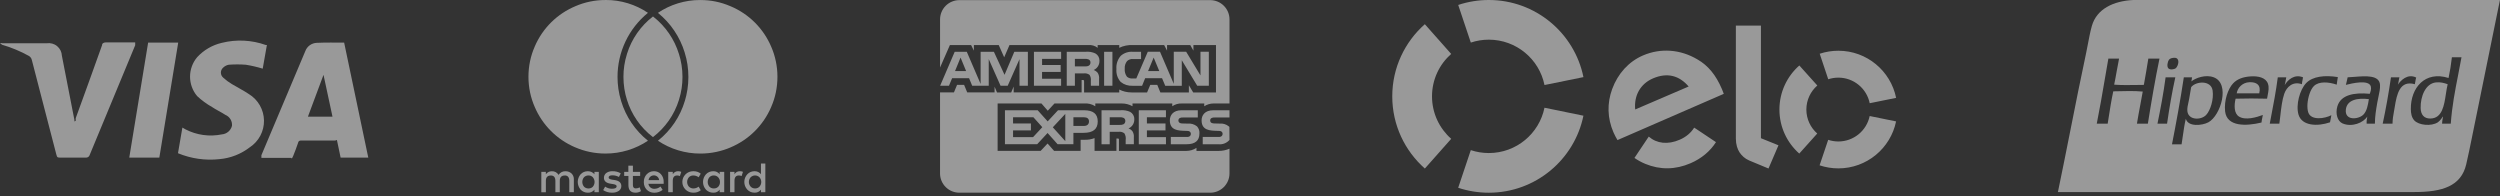 <svg xmlns="http://www.w3.org/2000/svg" width="344" height="27" viewBox="0 0 344 27" fill="none"><rect x="0" y="0" width="344" height="27" fill="#333333" stroke="none"/><path fill-rule="evenodd" clip-rule="evenodd" d="M293.563 0C290.777 0.131 288.5 1.251 287.843 3.56C287.619 4.347 287.461 5.185 287.303 6.019C287.22 6.461 287.136 6.903 287.044 7.335C286.295 10.823 285.593 14.363 284.896 17.877C284.324 20.758 283.756 23.622 283.169 26.424H332.247C336.041 26.424 338.646 25.624 339.35 22.619C339.627 21.437 339.894 20.122 340.159 18.815L340.159 18.814L340.225 18.489L340.303 18.107L340.94 14.985C341.949 10.041 342.961 5.077 343.993 0H293.563ZM316.895 10.637C315.723 10.165 314.803 10.963 314.376 11.71C314.434 11.512 314.471 11.293 314.509 11.074C314.534 10.926 314.559 10.779 314.591 10.637H313.424C313.176 12.553 312.827 14.367 312.478 16.181C312.424 16.459 312.371 16.736 312.318 17.014H313.639C313.692 16.659 313.736 16.268 313.782 15.864C313.897 14.853 314.021 13.755 314.314 12.906C314.643 11.956 315.502 11.146 316.741 11.588C316.751 11.391 316.787 11.22 316.823 11.049C316.851 10.916 316.879 10.783 316.895 10.637ZM307.281 11.465C307.854 10.862 308.661 10.588 309.615 10.515C310.704 10.431 311.773 10.656 312.072 11.526C312.242 12.021 312.139 12.555 312.038 13.072C312.005 13.244 311.972 13.414 311.949 13.58C310.523 13.544 309.043 13.535 307.619 13.58C307.397 14.521 307.401 15.605 308.079 16.033C308.977 16.599 310.493 16.144 311.366 15.818C311.344 15.949 311.318 16.076 311.292 16.203C311.248 16.415 311.204 16.627 311.182 16.86C309.062 17.375 306.413 17.451 306.175 15.328C306.008 13.839 306.577 12.204 307.281 11.465ZM310.874 12.844H307.772C307.87 12.133 308.512 11.35 309.523 11.312C310.474 11.275 311.156 11.66 310.874 12.844ZM304.609 10.637C303.491 10.218 302.128 10.718 301.538 11.194C301.538 11.194 301.538 11.193 301.537 11.192L301.537 11.189C301.542 11.087 301.562 11 301.583 10.913C301.604 10.826 301.624 10.739 301.629 10.637H300.493C300.019 13.782 299.457 16.839 298.865 19.864H300.185C300.246 19.491 300.3 19.111 300.354 18.732C300.471 17.913 300.587 17.093 300.769 16.339C301.071 17.5 303.04 17.278 303.871 16.83C305.586 15.904 306.909 11.5 304.609 10.637ZM301.538 11.194C301.54 11.215 301.524 11.218 301.506 11.22C301.513 11.214 301.52 11.208 301.527 11.203L301.538 11.194ZM300.984 15.297C301.12 16.553 302.857 16.565 303.564 15.818C304.149 15.2 304.635 13.67 304.455 12.446C304.247 11.036 302.202 11.138 301.506 11.986C301.448 12.278 301.398 12.587 301.347 12.906C301.31 13.136 301.273 13.371 301.23 13.611C301.201 13.771 301.164 13.932 301.128 14.092C301.034 14.499 300.942 14.905 300.984 15.297ZM297.974 10.729C297.971 10.686 297.969 10.642 298.005 10.637H299.325C298.87 12.686 298.506 14.827 298.189 17.014H296.868C297.289 14.971 297.683 12.901 297.974 10.729ZM295.609 8.062C295.42 9.284 295.208 10.482 294.994 11.68C294.716 11.682 294.437 11.687 294.157 11.691C293.061 11.709 291.961 11.727 290.909 11.649C291.036 11.056 291.144 10.445 291.252 9.834C291.357 9.238 291.463 8.642 291.585 8.062H290.111C289.95 8.972 289.794 9.886 289.638 10.8C289.281 12.889 288.924 14.977 288.514 17.014H290.019C290.053 16.795 290.087 16.575 290.121 16.356C290.321 15.071 290.521 13.787 290.786 12.569L291.147 12.56C292.351 12.528 293.721 12.493 294.841 12.599C294.732 13.237 294.612 13.866 294.493 14.494C294.335 15.326 294.178 16.159 294.042 17.014H295.547C296.031 13.981 296.541 10.975 297.145 8.062L295.609 8.062ZM299.571 8.062C299.958 8.405 299.619 9.23 299.356 9.411C299.189 9.526 298.625 9.658 298.373 9.411C298.115 9.157 298.268 8.473 298.435 8.246C298.538 8.105 298.691 8.015 298.957 7.97C299.243 7.922 299.448 7.953 299.571 8.062ZM317.632 15.511C317.51 15.198 317.478 14.679 317.509 14.285C317.577 13.399 317.9 12.321 318.4 11.833C319.088 11.159 320.448 11.271 321.532 11.649C321.553 11.431 321.587 11.228 321.621 11.024C321.644 10.886 321.667 10.749 321.686 10.607C319.907 10.317 318.22 10.497 317.325 11.434C316.449 12.352 315.874 14.46 316.28 15.787C316.755 17.34 318.886 17.424 320.611 16.83C320.655 16.652 320.686 16.463 320.718 16.273C320.742 16.13 320.766 15.987 320.795 15.849C319.853 16.337 318.051 16.591 317.632 15.511ZM322.882 11.317C322.938 11.095 322.995 10.874 323.037 10.637C323.318 10.629 323.638 10.603 323.975 10.576C325.517 10.452 327.411 10.299 327.491 11.68C327.521 12.191 327.4 12.745 327.275 13.316C327.221 13.565 327.166 13.818 327.123 14.071L327.102 14.191C326.942 15.121 326.796 15.972 326.785 17.014H325.648C325.63 16.638 325.684 16.334 325.74 16.033C325.196 16.902 323.624 17.536 322.331 16.983C321.66 16.696 321.309 15.668 321.625 14.623C322.095 13.062 323.884 12.698 326.078 12.906L326.081 12.899C326.178 12.63 326.309 12.267 326.232 11.925C325.998 10.887 323.571 11.485 322.792 11.68C322.82 11.557 322.851 11.437 322.882 11.317ZM325.188 15.787C324.507 16.452 322.596 16.641 322.792 15.052C322.954 13.731 324.394 13.451 325.955 13.641L325.945 13.708C325.831 14.419 325.69 15.296 325.188 15.787ZM332.467 10.668C331.3 10.085 330.328 11.063 329.949 11.649C330.005 11.493 330.033 11.309 330.062 11.126C330.088 10.956 330.115 10.786 330.164 10.637H328.996C328.682 12.827 328.302 14.951 327.86 17.014H329.211C329.218 16.392 329.309 15.89 329.41 15.338C329.446 15.139 329.483 14.934 329.518 14.714C329.801 12.945 330.216 11.004 332.283 11.588C332.311 11.466 332.332 11.338 332.353 11.21C332.384 11.022 332.415 10.835 332.467 10.668ZM336.921 10.729C337.117 9.822 337.268 8.869 337.381 7.879L338.702 7.878C338.556 8.709 338.396 9.525 338.235 10.342C337.815 12.482 337.395 14.621 337.228 17.014H336.03C336.035 16.757 336.073 16.534 336.112 16.311C336.126 16.229 336.14 16.147 336.153 16.063C336.137 16.01 336.071 16.115 336.004 16.224C335.97 16.279 335.936 16.334 335.907 16.37C335.793 16.512 335.618 16.717 335.446 16.83C334.56 17.412 332.804 17.246 332.191 16.554C331.835 16.152 331.737 15.589 331.73 15.021C331.694 12.085 333.681 9.706 336.921 10.729ZM334.433 16.309C333.544 16.328 333.102 15.778 333.081 14.868C333.046 13.273 333.747 11.501 335.17 11.342C335.833 11.269 336.312 11.422 336.798 11.588C336.698 11.99 336.629 12.446 336.557 12.914C336.312 14.53 336.047 16.274 334.433 16.309Z" fill="white" fill-opacity="0.5"></path><path d="M202.384 5.858C203.183 5.592 204.02 5.457 204.862 5.458C208.643 5.458 211.799 8.138 212.522 11.7L217.881 10.61C216.651 4.556 211.291 5.74997e-06 204.862 5.74997e-06C203.431 -0.001 202.008 0.229 200.65 0.681L202.384 5.858Z" fill="white" fill-opacity="0.5"></path><path d="M196.06 23.191L199.684 19.102C198.066 17.672 197.045 15.584 197.045 13.258C197.045 10.935 198.065 8.848 199.681 7.42L196.057 3.33C193.31 5.759 191.576 9.307 191.576 13.258C191.576 17.212 193.31 20.762 196.06 23.191Z" fill="white" fill-opacity="0.5"></path><path d="M212.521 14.824C211.794 18.384 208.642 21.059 204.862 21.059C203.995 21.059 203.16 20.919 202.382 20.658L200.646 25.837C201.97 26.278 203.388 26.517 204.862 26.517C211.285 26.517 216.644 21.969 217.879 15.921L212.521 14.824Z" fill="white" fill-opacity="0.5"></path><path d="M222.567 19.274C222.391 18.991 222.153 18.537 222.009 18.203C221.161 16.236 221.12 14.201 221.837 12.248C222.625 10.106 224.13 8.466 226.075 7.63C228.52 6.58 231.224 6.787 233.567 8.175C235.056 9.027 236.111 10.344 236.913 12.204L236.987 12.385L237.126 12.745C237.148 12.803 237.17 12.859 237.192 12.913L222.567 19.274ZM227.45 10.787C225.714 11.532 224.819 13.158 225.003 15.063L232.358 11.904C231.094 10.42 229.447 9.929 227.45 10.787ZM236.118 19.558L233.275 17.661L233.271 17.665L233.119 17.563C232.68 18.274 231.995 18.85 231.131 19.224C229.487 19.937 227.964 19.754 226.869 18.796L226.769 18.949C226.768 18.947 226.767 18.945 226.766 18.945L224.9 21.732C225.364 22.054 225.861 22.326 226.383 22.543C228.444 23.397 230.553 23.358 232.631 22.456C234.134 21.806 235.313 20.815 236.118 19.558M242.304 3.527V19.017L244.717 19.993L243.345 23.186L240.682 22.079C240.084 21.821 239.677 21.425 239.369 20.979C239.075 20.524 238.854 19.9 238.854 19.059V3.527L242.304 3.527ZM248.555 15.071C248.556 13.752 249.14 12.569 250.063 11.765L247.588 9.01C245.908 10.491 244.851 12.656 244.849 15.067C244.846 17.48 245.902 19.646 247.58 21.131L250.052 18.373C249.133 17.566 248.554 16.387 248.555 15.071ZM252.953 19.468C252.466 19.466 251.996 19.386 251.559 19.24L250.376 22.749C251.206 23.026 252.075 23.168 252.949 23.169C256.869 23.172 260.142 20.396 260.901 16.706L257.267 15.966C256.854 17.966 255.079 19.469 252.953 19.468ZM252.964 6.982C252.091 6.98 251.222 7.12 250.393 7.395L251.565 10.906C252.016 10.758 252.487 10.682 252.961 10.682C255.091 10.684 256.867 12.196 257.271 14.202L260.905 13.466C260.157 9.77 256.887 6.984 252.964 6.982" fill="white" fill-opacity="0.5"></path><path d="M166.521 26.515H132.004C131.3 26.515 130.624 26.236 130.127 25.739C129.629 25.242 129.349 24.568 129.349 23.865V12.717H131.262L131.693 11.675H132.659L133.089 12.713H136.853V11.924L137.189 12.719H139.143L139.479 11.91V12.716H148.831V11.011H149.008C149.134 11.016 149.17 11.027 149.17 11.237V12.719H154.008V12.322C154.503 12.573 155.086 12.72 155.704 12.72L155.809 12.719H155.804H157.839L158.275 11.681H159.241L159.667 12.719H163.59V11.731L164.183 12.719H167.32V6.2H164.215V6.969L163.78 6.2H160.588V6.969L160.188 6.2H155.877C155.224 6.167 154.573 6.301 153.986 6.589L154.009 6.58V6.2H151.036V6.58C150.676 6.296 150.221 6.161 149.765 6.201H149.771H138.904L138.175 7.885L137.426 6.201H134.003V6.97L133.626 6.201H130.705L129.352 9.292V2.668C129.352 1.965 129.632 1.291 130.13 0.794C130.628 0.297 131.303 0.018 132.007 0.018H166.524C167.228 0.018 167.903 0.297 168.401 0.794C168.899 1.291 169.179 1.965 169.179 2.668V14.239H167.107C167.074 14.237 167.034 14.237 166.995 14.237C166.515 14.237 166.069 14.38 165.698 14.627L165.706 14.621V14.239H162.642C162.163 14.213 161.69 14.348 161.298 14.624L161.304 14.62V14.238H155.833V14.62C155.385 14.368 154.879 14.236 154.365 14.238H154.321H154.324H150.714V14.62C150.242 14.318 149.683 14.184 149.125 14.239L149.135 14.238H145.096L144.171 15.236L143.306 14.238H137.272V20.761H143.193L144.146 19.747L145.043 20.761H148.693V19.234H149.201C149.691 19.253 150.179 19.172 150.635 18.994L150.611 19.003V20.763H153.62V19.064H153.765C153.949 19.064 153.967 19.071 153.967 19.256V20.764H163.112L163.224 20.767C163.748 20.767 164.237 20.61 164.644 20.341L164.634 20.347V20.764H167.535L167.673 20.767C168.217 20.767 168.733 20.655 169.202 20.453L169.177 20.463V23.866C169.177 24.569 168.897 25.243 168.399 25.74C167.901 26.237 167.226 26.516 166.522 26.516L166.521 26.515ZM152.697 19.847H151.571V15.171H154.155C154.622 15.128 155.092 15.206 155.52 15.398L155.502 15.392C155.848 15.582 156.079 15.944 156.079 16.359L156.077 16.433V16.43L156.078 16.471C156.078 17.008 155.754 17.47 155.289 17.671L155.281 17.674C155.503 17.753 155.689 17.889 155.827 18.065L155.829 18.067C155.986 18.325 156.051 18.628 156.015 18.927L156.016 18.921V19.846H154.892V19.261C154.945 18.942 154.881 18.615 154.712 18.34L154.715 18.345C154.598 18.257 154.465 18.193 154.323 18.157C154.18 18.122 154.033 18.116 153.888 18.139L153.894 18.138H152.697V19.846V19.847ZM152.697 16.137V17.187H154.058C154.25 17.205 154.444 17.17 154.618 17.088L154.611 17.091C154.682 17.045 154.741 16.982 154.782 16.908C154.822 16.834 154.843 16.75 154.844 16.666L154.843 16.64C154.848 16.556 154.829 16.473 154.789 16.399C154.748 16.324 154.688 16.263 154.613 16.222L154.611 16.221C154.443 16.146 154.259 16.116 154.076 16.133H154.08L152.697 16.137ZM142.713 19.846H138.28V15.171H142.783L144.16 16.703L145.584 15.171H149.161C150.431 15.171 151.048 15.675 151.048 16.711C151.048 17.766 150.41 18.278 149.101 18.278H147.701V19.845H145.525L144.147 18.3L142.713 19.846ZM146.586 15.672L144.867 17.516L146.586 19.42V15.672ZM139.396 17.941V18.871H142.149L143.421 17.5L142.197 16.137H139.395V16.987H141.853V17.94L139.396 17.941ZM147.701 16.138V17.328H149.147C149.59 17.328 149.844 17.103 149.844 16.71C149.844 16.335 149.607 16.137 149.159 16.137L147.701 16.138ZM167.657 19.848H165.495V18.843H167.648C167.809 18.865 167.972 18.823 168.103 18.726L168.102 18.727C168.143 18.689 168.176 18.642 168.199 18.59C168.222 18.538 168.233 18.482 168.233 18.426V18.408C168.233 18.352 168.221 18.297 168.198 18.246C168.174 18.196 168.14 18.151 168.097 18.114C167.983 18.032 167.841 17.995 167.701 18.011H167.703L167.496 18.004C166.485 17.978 165.34 17.947 165.34 16.563C165.34 15.89 165.763 15.171 166.945 15.171H169.177V16.167H167.136C166.978 16.149 166.819 16.181 166.68 16.257L166.684 16.255C166.63 16.291 166.586 16.341 166.557 16.399C166.529 16.458 166.516 16.523 166.522 16.588V16.587V16.6C166.522 16.674 166.545 16.747 166.589 16.807C166.633 16.867 166.694 16.912 166.765 16.935L166.767 16.936C166.908 16.98 167.054 16.997 167.201 16.989H167.198L167.805 17.005C168.263 16.959 168.72 17.095 169.078 17.384L169.075 17.381C169.108 17.408 169.137 17.436 169.162 17.468L169.164 17.47L169.177 19.25C168.991 19.466 168.754 19.634 168.488 19.739C168.221 19.843 167.933 19.88 167.649 19.847L167.657 19.848ZM163.288 19.848H161.106V18.843H163.277C163.439 18.864 163.604 18.823 163.736 18.726L163.734 18.727C163.775 18.689 163.808 18.642 163.831 18.59C163.853 18.538 163.865 18.482 163.864 18.426V18.415C163.864 18.358 163.852 18.302 163.829 18.25C163.805 18.198 163.771 18.152 163.728 18.114C163.612 18.032 163.469 17.995 163.327 18.011H163.329L163.123 18.004C162.115 17.978 160.971 17.947 160.971 16.563C160.971 15.89 161.392 15.171 162.572 15.171H164.816V16.167H162.763C162.606 16.149 162.448 16.181 162.31 16.257L162.314 16.255C162.256 16.295 162.21 16.35 162.181 16.414C162.151 16.478 162.14 16.549 162.147 16.619C162.155 16.689 162.181 16.755 162.223 16.812C162.265 16.868 162.322 16.912 162.387 16.939L162.39 16.94C162.532 16.983 162.681 17.001 162.829 16.993H162.826L163.429 17.008C163.889 16.964 164.348 17.1 164.71 17.388L164.706 17.385C164.828 17.518 164.92 17.676 164.978 17.847C165.035 18.018 165.057 18.2 165.04 18.38V18.374C165.044 19.349 164.452 19.846 163.285 19.846L163.288 19.848ZM160.436 19.848H156.697V15.17H160.433V16.136H157.814V16.986H160.372V17.939H157.814V18.869L160.436 18.873V19.845V19.848ZM162.615 11.803H160.335L159.899 10.761H157.574L157.151 11.803H155.841C155.253 11.834 154.674 11.649 154.213 11.283L154.219 11.287C154 11.045 153.833 10.761 153.73 10.452C153.628 10.143 153.59 9.816 153.621 9.492L153.62 9.501C153.592 9.171 153.631 8.839 153.735 8.524C153.839 8.21 154.006 7.92 154.226 7.671L154.224 7.674C154.456 7.471 154.728 7.318 155.022 7.225C155.316 7.131 155.626 7.099 155.933 7.13L155.924 7.129H157.009V8.126H155.947C155.791 8.106 155.633 8.121 155.484 8.169C155.335 8.217 155.198 8.297 155.084 8.404L155.085 8.402C154.848 8.705 154.733 9.084 154.763 9.467V9.461C154.728 9.854 154.838 10.246 155.074 10.563L155.07 10.559C155.29 10.738 155.572 10.825 155.855 10.8H155.85H156.353L157.936 7.123H159.617L161.512 11.539V7.123H163.217L165.184 10.378V7.123H166.335V11.796H164.737L162.613 8.287V11.796L162.615 11.803ZM158.744 7.919L157.973 9.783H159.519L158.744 7.919ZM147.904 11.801H146.784V7.126H149.36C149.83 7.077 150.304 7.157 150.733 7.357L150.716 7.35C150.888 7.445 151.032 7.585 151.132 7.754C151.232 7.923 151.285 8.116 151.285 8.312L151.282 8.389V8.386V8.42C151.283 8.675 151.209 8.925 151.07 9.139C150.932 9.353 150.734 9.523 150.501 9.628L150.493 9.631C150.715 9.715 150.902 9.85 151.045 10.022L151.047 10.024C151.205 10.283 151.27 10.588 151.232 10.889L151.233 10.882V11.8H150.103L150.099 11.21V11.122C150.139 10.834 150.075 10.54 149.918 10.295L149.922 10.3C149.804 10.214 149.671 10.153 149.53 10.118C149.389 10.084 149.242 10.078 149.099 10.101L149.105 10.1H147.905V11.8L147.904 11.801ZM147.904 8.099V9.137H149.262C149.454 9.157 149.648 9.123 149.821 9.037L149.815 9.04C149.886 8.997 149.945 8.936 149.986 8.864C150.026 8.792 150.048 8.71 150.048 8.628L150.047 8.597C150.052 8.513 150.033 8.43 149.992 8.357C149.95 8.284 149.888 8.224 149.813 8.186L149.811 8.185C149.643 8.113 149.459 8.083 149.277 8.097H149.28L147.904 8.099ZM136.049 11.801H133.774L133.344 10.759H131.012L130.578 11.801H129.361L131.367 7.126H133.03L134.933 11.55V7.126H136.76L138.225 10.296L139.571 7.126H141.435V11.799H140.285L140.282 8.142L138.66 11.8H137.677L136.05 8.136V11.8L136.049 11.801ZM132.172 7.919L131.41 9.783H132.939L132.172 7.919ZM153.068 11.8H151.926V7.126H153.069V11.799L153.068 11.8ZM146.003 11.8H142.27V7.126H146.01V8.098H143.39V8.94H145.947V9.9H143.388V10.834H146.008V11.799L146.003 11.8Z" fill="white" fill-opacity="0.5"></path><path d="M83.311 0.003H83.297C81.864 0.001 80.446 0.296 79.133 0.87L79.2 0.843C76.674 1.891 74.659 3.883 73.584 6.394L73.558 6.462C73.025 7.672 72.715 9.082 72.715 10.565C72.715 12.047 73.025 13.458 73.585 14.734L73.558 14.668C74.614 17.183 76.609 19.189 79.12 20.261L79.188 20.287C80.406 20.819 81.826 21.128 83.317 21.128C85.411 21.132 87.459 20.509 89.195 19.339L89.158 19.363C87.409 17.962 86.125 16.067 85.473 13.926L85.453 13.848C85.131 12.788 84.969 11.686 84.972 10.578C84.971 8.895 85.344 7.233 86.064 5.712C86.785 4.191 87.835 2.848 89.139 1.782L89.159 1.766C87.446 0.61 85.424 -0.006 83.355 3.95746e-05H83.31L83.311 0.003Z" fill="white" fill-opacity="0.5"></path><path d="M89.847 2.267C88.164 3.565 86.921 5.349 86.286 7.375L86.266 7.448C85.945 8.463 85.783 9.521 85.786 10.585C85.786 11.694 85.958 12.761 86.277 13.765L86.257 13.691C86.878 15.739 88.125 17.542 89.823 18.848L89.847 18.865C91.538 17.575 92.786 15.792 93.418 13.764L93.438 13.692C93.754 12.686 93.912 11.638 93.909 10.585C93.909 9.464 93.733 8.386 93.409 7.373L93.429 7.447C92.804 5.401 91.562 3.598 89.872 2.283L89.848 2.266L89.847 2.267Z" fill="white" fill-opacity="0.5"></path><path d="M96.382 0.003H96.339C94.255 -0.001 92.219 0.623 90.497 1.792L90.533 1.77C92.272 3.177 93.551 5.07 94.207 7.206L94.228 7.286C94.543 8.277 94.723 9.415 94.723 10.597C94.723 11.765 94.545 12.892 94.218 13.953L94.239 13.873C93.6 16.03 92.314 17.941 90.554 19.348L90.533 19.365C92.26 20.522 94.294 21.137 96.374 21.131C97.867 21.131 99.285 20.821 100.571 20.263L100.503 20.289C103.023 19.236 105.033 17.245 106.107 14.738L106.133 14.671C106.666 13.461 106.976 12.05 106.976 10.568C106.976 9.085 106.666 7.674 106.106 6.398L106.133 6.464C105.076 3.947 103.077 1.941 100.56 0.874L100.492 0.848C99.2 0.289 97.805 0.002 96.396 0.007H96.381L96.382 0.003Z" fill="white" fill-opacity="0.5"></path><path d="M77.711 24.142C78.125 24.142 78.335 24.394 78.335 24.887V26.445H78.96V24.68L78.962 24.636C78.962 24.355 78.853 24.085 78.658 23.883C78.438 23.678 78.148 23.564 77.847 23.564H77.835C77.643 23.552 77.451 23.591 77.279 23.678C77.108 23.765 76.963 23.897 76.859 24.059L76.857 24.063C76.763 23.9 76.625 23.767 76.459 23.679C76.293 23.591 76.105 23.551 75.918 23.564H75.908C75.752 23.564 75.598 23.602 75.459 23.674C75.32 23.746 75.2 23.85 75.11 23.978L75.108 23.98V23.648H74.486V26.453H75.11V24.892C75.11 24.396 75.342 24.148 75.798 24.148C76.212 24.148 76.422 24.399 76.422 24.892V26.451H77.026V24.892C77.026 24.395 77.258 24.148 77.712 24.148L77.711 24.142Z" fill="white" fill-opacity="0.5"></path><path fill-rule="evenodd" clip-rule="evenodd" d="M80.895 23.56H80.861C80.681 23.56 80.502 23.597 80.336 23.668C80.17 23.74 80.02 23.845 79.897 23.976C79.64 24.27 79.499 24.648 79.499 25.038C79.5 25.427 79.641 25.804 79.898 26.098L79.897 26.097C80.021 26.229 80.17 26.334 80.337 26.405C80.503 26.477 80.682 26.513 80.863 26.513H80.897C81.069 26.522 81.239 26.489 81.395 26.417C81.551 26.345 81.687 26.236 81.791 26.1L81.793 26.097V26.451H82.396V23.645H81.793V23.978C81.687 23.847 81.553 23.742 81.401 23.671C81.25 23.599 81.084 23.561 80.916 23.561L80.895 23.56ZM80.94 25.931L80.979 25.929L80.981 25.931H81.009C81.117 25.931 81.225 25.909 81.324 25.866C81.423 25.823 81.512 25.76 81.586 25.681L81.585 25.682C81.733 25.502 81.814 25.276 81.815 25.044C81.815 24.811 81.734 24.585 81.586 24.404L81.585 24.403C81.513 24.322 81.425 24.256 81.326 24.211C81.228 24.167 81.12 24.144 81.012 24.144H80.983C80.866 24.138 80.75 24.157 80.642 24.2C80.533 24.242 80.436 24.308 80.355 24.392L80.356 24.391C80.207 24.573 80.125 24.8 80.124 25.036C80.124 25.271 80.206 25.499 80.355 25.681C80.43 25.76 80.521 25.823 80.622 25.866C80.722 25.909 80.831 25.931 80.94 25.931Z" fill="white" fill-opacity="0.5"></path><path d="M82.998 26.158C83.327 26.38 83.732 26.512 84.168 26.512H84.205L84.293 26.514C84.611 26.514 84.909 26.42 85.158 26.258L85.151 26.262C85.257 26.19 85.343 26.093 85.403 25.981C85.463 25.868 85.495 25.742 85.495 25.614V25.596C85.495 25.128 85.166 24.852 84.517 24.766L84.226 24.724C83.907 24.669 83.747 24.572 83.747 24.434C83.747 24.226 83.921 24.122 84.268 24.122H84.274C84.601 24.122 84.907 24.208 85.172 24.357L85.163 24.351L85.413 23.853C85.066 23.647 84.667 23.546 84.264 23.561C84.263 23.561 84.264 23.561 84.264 23.561L84.196 23.56C83.914 23.56 83.639 23.649 83.411 23.814L83.415 23.811C83.318 23.887 83.239 23.984 83.185 24.094C83.131 24.205 83.103 24.326 83.103 24.45V24.476C83.103 24.931 83.432 25.203 84.081 25.286L84.352 25.328C84.683 25.384 84.851 25.481 84.851 25.62C84.851 25.854 84.638 25.973 84.205 25.973H84.193C83.862 25.974 83.539 25.872 83.269 25.682L83.268 25.681L82.998 26.158Z" fill="white" fill-opacity="0.5"></path><path d="M85.889 23.645V24.206H86.471V25.475C86.471 26.163 86.8 26.513 87.449 26.513H87.472C87.741 26.513 87.99 26.433 88.199 26.298L88.194 26.3L88.026 25.78C87.861 25.873 87.675 25.924 87.485 25.927C87.221 25.927 87.087 25.774 87.087 25.471V24.208H88.086V23.646H87.087V22.796H86.462V23.646L85.889 23.645Z" fill="white" fill-opacity="0.5"></path><path fill-rule="evenodd" clip-rule="evenodd" d="M89.988 23.561H89.955C89.774 23.561 89.595 23.598 89.429 23.669C89.262 23.741 89.113 23.846 88.989 23.978C88.856 24.121 88.753 24.288 88.685 24.471C88.617 24.654 88.586 24.849 88.593 25.044C88.593 25.044 88.593 25.044 88.593 25.044L88.592 25.102C88.592 25.495 88.748 25.851 89 26.112C89.253 26.363 89.602 26.517 89.987 26.517L90.032 26.516L90.084 26.517C90.5 26.517 90.88 26.368 91.175 26.121L90.883 25.665C90.66 25.863 90.372 25.973 90.073 25.976C89.871 25.994 89.668 25.932 89.509 25.805C89.35 25.678 89.246 25.495 89.219 25.294V25.29H91.322V25.041C91.34 24.649 91.205 24.264 90.945 23.97L90.946 23.971C90.829 23.841 90.686 23.738 90.526 23.667C90.366 23.596 90.194 23.56 90.019 23.56H89.989L89.988 23.561ZM89.243 24.786H90.7L90.701 24.783C90.682 24.604 90.596 24.437 90.462 24.317C90.327 24.196 90.152 24.129 89.971 24.13C89.79 24.13 89.615 24.197 89.481 24.318C89.347 24.44 89.262 24.606 89.243 24.786Z" fill="white" fill-opacity="0.5"></path><path d="M91.949 23.644V26.449H92.574V24.871C92.574 24.39 92.776 24.145 93.177 24.145H93.191C93.323 24.145 93.448 24.176 93.558 24.23L93.553 24.228L93.741 23.645C93.61 23.589 93.47 23.561 93.328 23.561H93.302H93.28C93.137 23.561 92.996 23.599 92.873 23.672C92.749 23.744 92.647 23.849 92.578 23.974L92.575 23.978V23.645L91.949 23.644Z" fill="white" fill-opacity="0.5"></path><path d="M95.423 23.561L95.367 23.56C94.975 23.56 94.599 23.716 94.322 23.992C94.044 24.269 93.889 24.645 93.889 25.036C93.889 25.427 94.044 25.803 94.322 26.079C94.599 26.356 94.975 26.512 95.367 26.512L95.423 26.51L95.478 26.512C95.836 26.512 96.165 26.388 96.424 26.179L96.132 25.681C95.939 25.833 95.704 25.92 95.458 25.931H95.455C95.333 25.939 95.21 25.92 95.095 25.877C94.981 25.834 94.876 25.767 94.789 25.681C94.635 25.502 94.549 25.273 94.55 25.036C94.55 24.8 94.635 24.571 94.791 24.392L94.789 24.394C94.865 24.315 94.956 24.252 95.057 24.209C95.158 24.166 95.267 24.144 95.377 24.144H95.403C95.668 24.144 95.926 24.233 96.135 24.395L96.132 24.392L96.424 23.894C96.148 23.677 95.808 23.559 95.457 23.56L95.423 23.561Z" fill="white" fill-opacity="0.5"></path><path fill-rule="evenodd" clip-rule="evenodd" d="M98.152 23.561H98.121C97.736 23.561 97.388 23.721 97.142 23.978C96.879 24.268 96.734 24.646 96.734 25.038C96.734 25.43 96.88 25.808 97.143 26.098L97.142 26.097C97.39 26.354 97.737 26.513 98.122 26.513H98.154L98.213 26.514C98.371 26.515 98.528 26.477 98.669 26.405C98.81 26.333 98.932 26.228 99.024 26.1L99.027 26.097V26.451H99.653V23.645H99.028V23.978C98.927 23.842 98.795 23.733 98.642 23.661C98.489 23.588 98.321 23.554 98.152 23.561ZM98.214 25.929H98.185C98.077 25.929 97.971 25.907 97.872 25.865C97.773 25.822 97.684 25.759 97.611 25.681C97.461 25.499 97.38 25.271 97.38 25.036C97.38 24.8 97.462 24.573 97.612 24.391L97.611 24.392C97.684 24.314 97.773 24.251 97.872 24.208C97.971 24.165 98.077 24.142 98.185 24.142H98.216H98.238C98.471 24.142 98.682 24.242 98.827 24.402C98.976 24.563 99.067 24.778 99.067 25.015V25.04L99.068 25.076C99.069 25.3 98.987 25.518 98.838 25.686L98.839 25.685C98.764 25.762 98.673 25.824 98.574 25.866C98.474 25.908 98.367 25.93 98.258 25.929L98.216 25.928L98.214 25.929Z" fill="white" fill-opacity="0.5"></path><path d="M100.462 23.644V26.449H101.065V24.871C101.065 24.39 101.268 24.145 101.669 24.145H101.682C101.814 24.145 101.939 24.176 102.05 24.23L102.044 24.228L102.231 23.645C102.106 23.589 101.971 23.561 101.834 23.561L101.791 23.563H101.771C101.628 23.563 101.487 23.601 101.363 23.673C101.24 23.746 101.138 23.85 101.068 23.975L101.065 23.979V23.646L100.462 23.644Z" fill="white" fill-opacity="0.5"></path><path fill-rule="evenodd" clip-rule="evenodd" d="M103.811 23.561H103.795C103.612 23.561 103.432 23.599 103.265 23.672C103.098 23.745 102.948 23.852 102.825 23.986L102.824 23.987C102.561 24.274 102.416 24.648 102.416 25.037C102.416 25.425 102.562 25.8 102.825 26.086L102.824 26.085C103.066 26.347 103.411 26.51 103.795 26.51H103.813C103.985 26.522 104.156 26.491 104.312 26.419C104.468 26.346 104.604 26.236 104.706 26.098L104.707 26.096V26.449H105.311V22.502H104.707V23.978C104.609 23.848 104.482 23.743 104.336 23.67C104.19 23.598 104.03 23.56 103.867 23.56L103.811 23.561ZM103.873 25.929H103.896H103.897H103.92C104.03 25.93 104.14 25.907 104.242 25.864C104.343 25.821 104.435 25.758 104.511 25.678L104.51 25.679C104.665 25.503 104.751 25.276 104.751 25.041C104.751 24.806 104.666 24.579 104.511 24.402C104.432 24.319 104.337 24.253 104.231 24.209C104.126 24.164 104.012 24.14 103.897 24.14C103.783 24.14 103.669 24.164 103.564 24.209C103.458 24.253 103.363 24.319 103.283 24.402L103.285 24.4C103.129 24.575 103.043 24.801 103.043 25.035C103.042 25.269 103.128 25.495 103.283 25.67C103.358 25.752 103.449 25.817 103.551 25.862C103.653 25.906 103.762 25.93 103.873 25.929Z" fill="white" fill-opacity="0.5"></path><path d="M47.353 5.86L50.675 21.687H46.869C46.717 21.025 46.598 20.332 46.446 19.669C46.294 19.007 46.446 19.338 46.053 19.338H41.434C41.385 19.33 41.334 19.331 41.285 19.344C41.236 19.356 41.19 19.378 41.15 19.409C41.11 19.44 41.077 19.479 41.053 19.523C41.029 19.568 41.015 19.617 41.011 19.667C40.798 20.274 40.588 20.876 40.347 21.447C40.104 22.019 40.135 21.718 40.043 21.718H35.969V21.356C37.981 16.594 39.995 11.823 42.007 7.041C42.126 6.716 42.339 6.434 42.618 6.23C42.898 6.026 43.232 5.91 43.578 5.895C44.906 5.834 46.114 5.865 47.353 5.865M44.515 10.298L42.369 16.056H45.752L44.515 10.298ZM10.419 16.622V16.261C11.627 12.915 12.864 9.569 14.042 6.224C14.042 5.953 14.285 5.832 14.587 5.832H18.603V6.224L12.352 21.296C12.322 21.42 12.247 21.53 12.14 21.602C12.034 21.674 11.904 21.704 11.777 21.685H8.275C7.971 21.685 7.852 21.685 7.761 21.293C6.646 16.953 5.496 12.614 4.378 8.244C4.352 8.132 4.304 8.027 4.236 7.933C4.169 7.84 4.084 7.761 3.986 7.701C2.82 7.053 1.585 6.537 0.304 6.163C0.304 6.163 0.091 6.011 0 5.953C0.129 5.923 0.264 5.923 0.393 5.953H6.433C6.685 5.915 6.943 5.93 7.189 5.998C7.435 6.066 7.664 6.185 7.86 6.348C8.057 6.51 8.217 6.712 8.33 6.94C8.443 7.169 8.506 7.418 8.516 7.673L10.239 16.501C10.229 16.571 10.229 16.643 10.239 16.713L10.419 16.622ZM24.491 21.083L25.097 17.555L25.52 17.798C27.062 18.595 28.831 18.84 30.532 18.491C30.857 18.463 31.165 18.335 31.414 18.124C31.663 17.914 31.84 17.631 31.92 17.315C31.951 17 31.88 16.684 31.717 16.413C31.554 16.141 31.308 15.929 31.016 15.808C30.41 15.416 29.749 15.115 29.174 14.723C28.43 14.307 27.74 13.801 27.121 13.216C26.494 12.468 26.151 11.523 26.151 10.548C26.151 9.573 26.494 8.628 27.121 7.88C28.03 6.888 29.219 6.195 30.532 5.893C32.531 5.395 34.633 5.499 36.572 6.193H36.724L36.149 9.448C35.387 9.214 34.61 9.033 33.823 8.907C33.039 8.847 32.251 8.847 31.467 8.907C31.183 8.963 30.922 9.099 30.714 9.299C30.613 9.384 30.532 9.49 30.477 9.61C30.421 9.73 30.392 9.86 30.392 9.992C30.392 10.124 30.421 10.254 30.477 10.374C30.532 10.493 30.613 10.599 30.714 10.685C31.075 11.016 31.469 11.309 31.89 11.56C32.675 12.04 33.491 12.432 34.246 12.945C34.871 13.326 35.389 13.859 35.752 14.493C36.115 15.127 36.312 15.843 36.324 16.574C36.337 17.304 36.163 18.026 35.821 18.672C35.479 19.318 34.979 19.867 34.368 20.269C33.164 21.199 31.717 21.765 30.2 21.897C28.259 22.111 26.295 21.831 24.491 21.083ZM17.787 21.685L20.384 5.862H24.522L21.924 21.685H17.787Z" fill="white" fill-opacity="0.5"></path></svg>